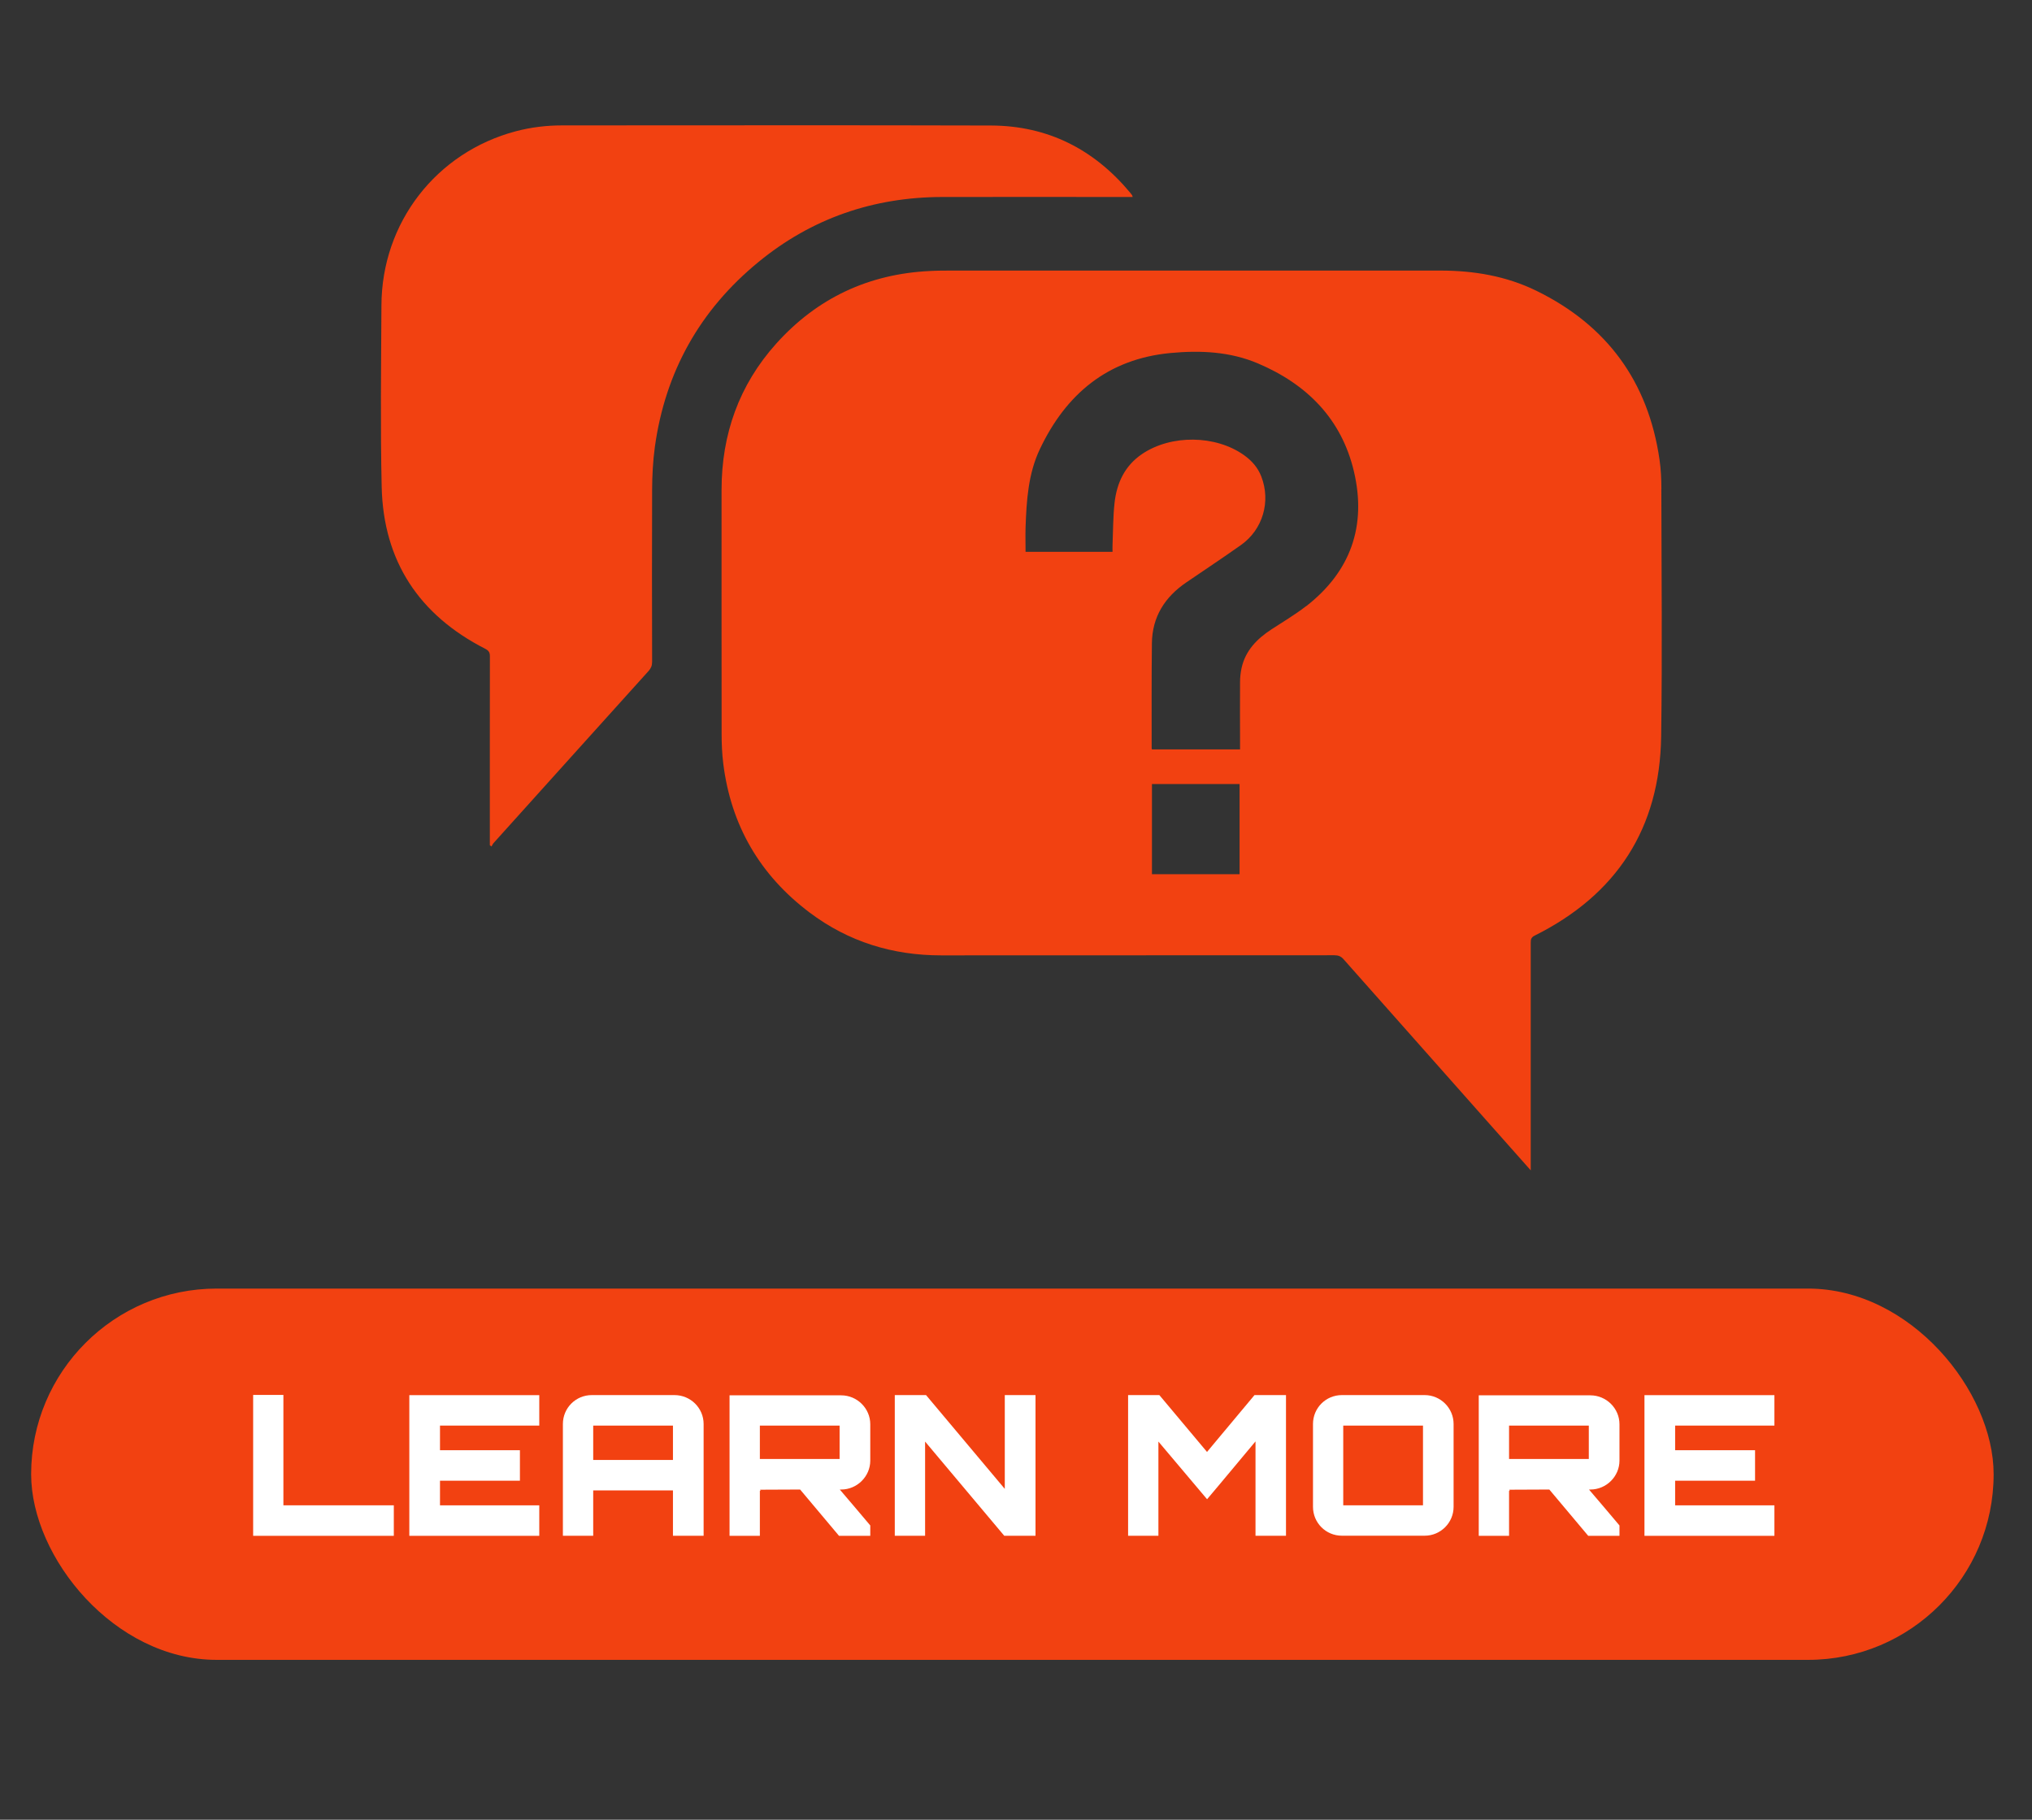 <?xml version="1.0" encoding="UTF-8"?>
<svg id="Layer_1" xmlns="http://www.w3.org/2000/svg" version="1.1" viewBox="0 0 343.23 307.35">
  <rect x="0" y="0" width="343.23" height="307.35" fill="#333333" stroke="none"/>
  <!-- Generator: Adobe Illustrator 29.8.3, SVG Export Plug-In . SVG Version: 2.1.1 Build 3)  -->
  <defs>
    <style>
      .st0 {
        fill: #fff;
      }

      .st1 {
        fill: #f24111;
      }
    </style>
  </defs>
  <g>
    <path class="st1" d="M280.63,82.58c0-1.66-.08-3.34-.32-4.98-1.91-13.15-8.88-22.66-20.8-28.49-5.09-2.49-10.56-3.41-16.21-3.41-27.47,0-54.95,0-82.42,0-1.26,0-2.53,0-3.79.07-10.36.49-19.06,4.57-25.98,12.27-6.27,6.99-9.22,15.3-9.23,24.67,0,13.73-.01,27.47.01,41.2,0,1.69.07,3.39.28,5.07,1.3,10.43,6.19,18.82,14.56,25.13,6.57,4.95,14.04,7.26,22.27,7.25,22.13-.02,44.26,0,66.38-.02.65,0,1.11.16,1.56.67,7.9,8.93,15.82,17.85,23.73,26.77,2.57,2.9,5.15,5.8,7.89,8.89v-38.43c0-.54.04-.9.65-1.21,13.89-6.92,21.16-18.15,21.38-33.65.2-13.93.05-27.87.03-41.8h0ZM209.38,147.65h-14.8v-15.23h14.8v15.23ZM220.61,102.38c-1.85,1.44-3.89,2.64-5.86,3.93-2.43,1.59-4.37,3.56-5.03,6.5-.17.78-.26,1.59-.26,2.39-.03,3.42,0,6.84,0,10.26v1.11h-14.87s-.06-.09-.06-.17c0-5.92-.03-11.83.04-17.75.05-4.46,2.18-7.81,5.81-10.28,3.08-2.1,6.2-4.17,9.24-6.32,3.7-2.62,5.06-7.36,3.43-11.57-.59-1.53-1.62-2.68-2.94-3.62-4.8-3.4-12.3-3.48-17.18-.19-2.94,1.98-4.29,4.89-4.67,8.27-.26,2.36-.24,4.76-.34,7.13-.02.36,0,.73,0,1.13h-14.69c0-1.39-.04-2.76,0-4.12.16-4.52.44-9.06,2.41-13.21,4.43-9.35,11.51-15.26,22.1-16.25,5.02-.47,10.03-.24,14.74,1.76,8.27,3.51,14.13,9.37,16.22,18.27,2.16,9.2-.57,16.91-8.09,22.75v-.02Z"/>
    <path class="st1" d="M128.09,44.27c9.01-7.4,19.45-10.98,31.1-11,10.37-.02,20.75,0,31.12,0h1.01c-.06-.19-.06-.25-.09-.29-.1-.14-.2-.28-.31-.41-6.12-7.36-13.94-11.34-23.54-11.37-24.14-.07-48.27-.02-72.41-.02-2.66,0-5.27.31-7.84.99-13.44,3.56-22.64,15.42-22.7,29.38-.05,10.23-.19,20.46.04,30.68.29,12.56,6.33,21.65,17.49,27.35.62.32.79.64.79,1.3-.02,10.29-.01,20.57-.01,30.86v1.02c.09.07.19.14.28.21.12-.19.2-.41.35-.58,8.73-9.69,17.45-19.39,26.19-29.07.41-.46.59-.91.59-1.53-.02-9.68-.04-19.36,0-29.05.01-2.43.14-4.89.47-7.3,1.76-12.64,7.6-23.07,17.46-31.16h0Z"/>
  </g>
  <rect class="st1" x="5.26" y="217.64" width="331.49" height="62.71" rx="31.35" ry="31.35"/>
  <g>
    <path class="st0" d="M42.75,235.6h5.12v18.65h18.65v5.15h-23.76v-23.8Z"/>
    <path class="st0" d="M91.09,240.78h-16.77v4.16h13.5v5.15h-13.5v4.16h16.77v5.15h-21.95v-23.76h21.95v5.15Z"/>
    <path class="st0" d="M113.93,235.63c2.71,0,4.92,2.18,4.92,4.88v18.88h-5.18v-7.66h-13.47v7.66h-5.12v-18.88c0-2.71,2.18-4.88,4.88-4.88h13.96ZM113.67,246.59v-5.81h-13.47v5.81h13.47Z"/>
    <path class="st0" d="M147,246.69c0,2.67-2.21,4.89-4.92,4.89h-.23c1.68,1.98,3.5,4.09,5.15,6.07v1.75h-5.28l-6.57-7.82-6.8.03c.07,0,.1.07.1.2,0,0-.07,0-.1-.03v7.62h-5.12v-23.73h18.85c2.71,0,4.92,2.21,4.92,4.88v6.14ZM128.35,246.42h13.47v-5.64h-13.47v5.64Z"/>
    <path class="st0" d="M169.73,235.63h5.18v23.76h-5.28l-13.37-15.91v15.91h-5.12v-23.76h5.28l13.3,15.84v-15.84Z"/>
    <path class="st0" d="M211.91,235.63h5.31v23.76h-5.15v-15.94c-2.67,3.17-5.54,6.67-8.18,9.77l-8.22-9.74v15.91h-5.12v-23.76h5.28l8.05,9.6,8.02-9.6Z"/>
    <path class="st0" d="M240.65,235.63c2.67,0,4.88,2.18,4.88,4.88v13.99c0,2.71-2.21,4.88-4.88,4.88h-13.99c-2.71,0-4.88-2.18-4.88-4.88v-13.99c0-2.71,2.18-4.88,4.88-4.88h13.99ZM226.89,254.25h13.47v-13.47h-13.47v13.47Z"/>
    <path class="st0" d="M273.55,246.69c0,2.67-2.21,4.89-4.92,4.89h-.23c1.68,1.98,3.5,4.09,5.15,6.07v1.75h-5.28l-6.57-7.82-6.8.03c.07,0,.1.07.1.2,0,0-.07,0-.1-.03v7.62h-5.12v-23.73h18.85c2.71,0,4.92,2.21,4.92,4.88v6.14ZM254.9,246.42h13.47v-5.64h-13.47v5.64Z"/>
    <path class="st0" d="M299.72,240.78h-16.77v4.16h13.5v5.15h-13.5v4.16h16.77v5.15h-21.95v-23.76h21.95v5.15Z"/>
  </g>
</svg>